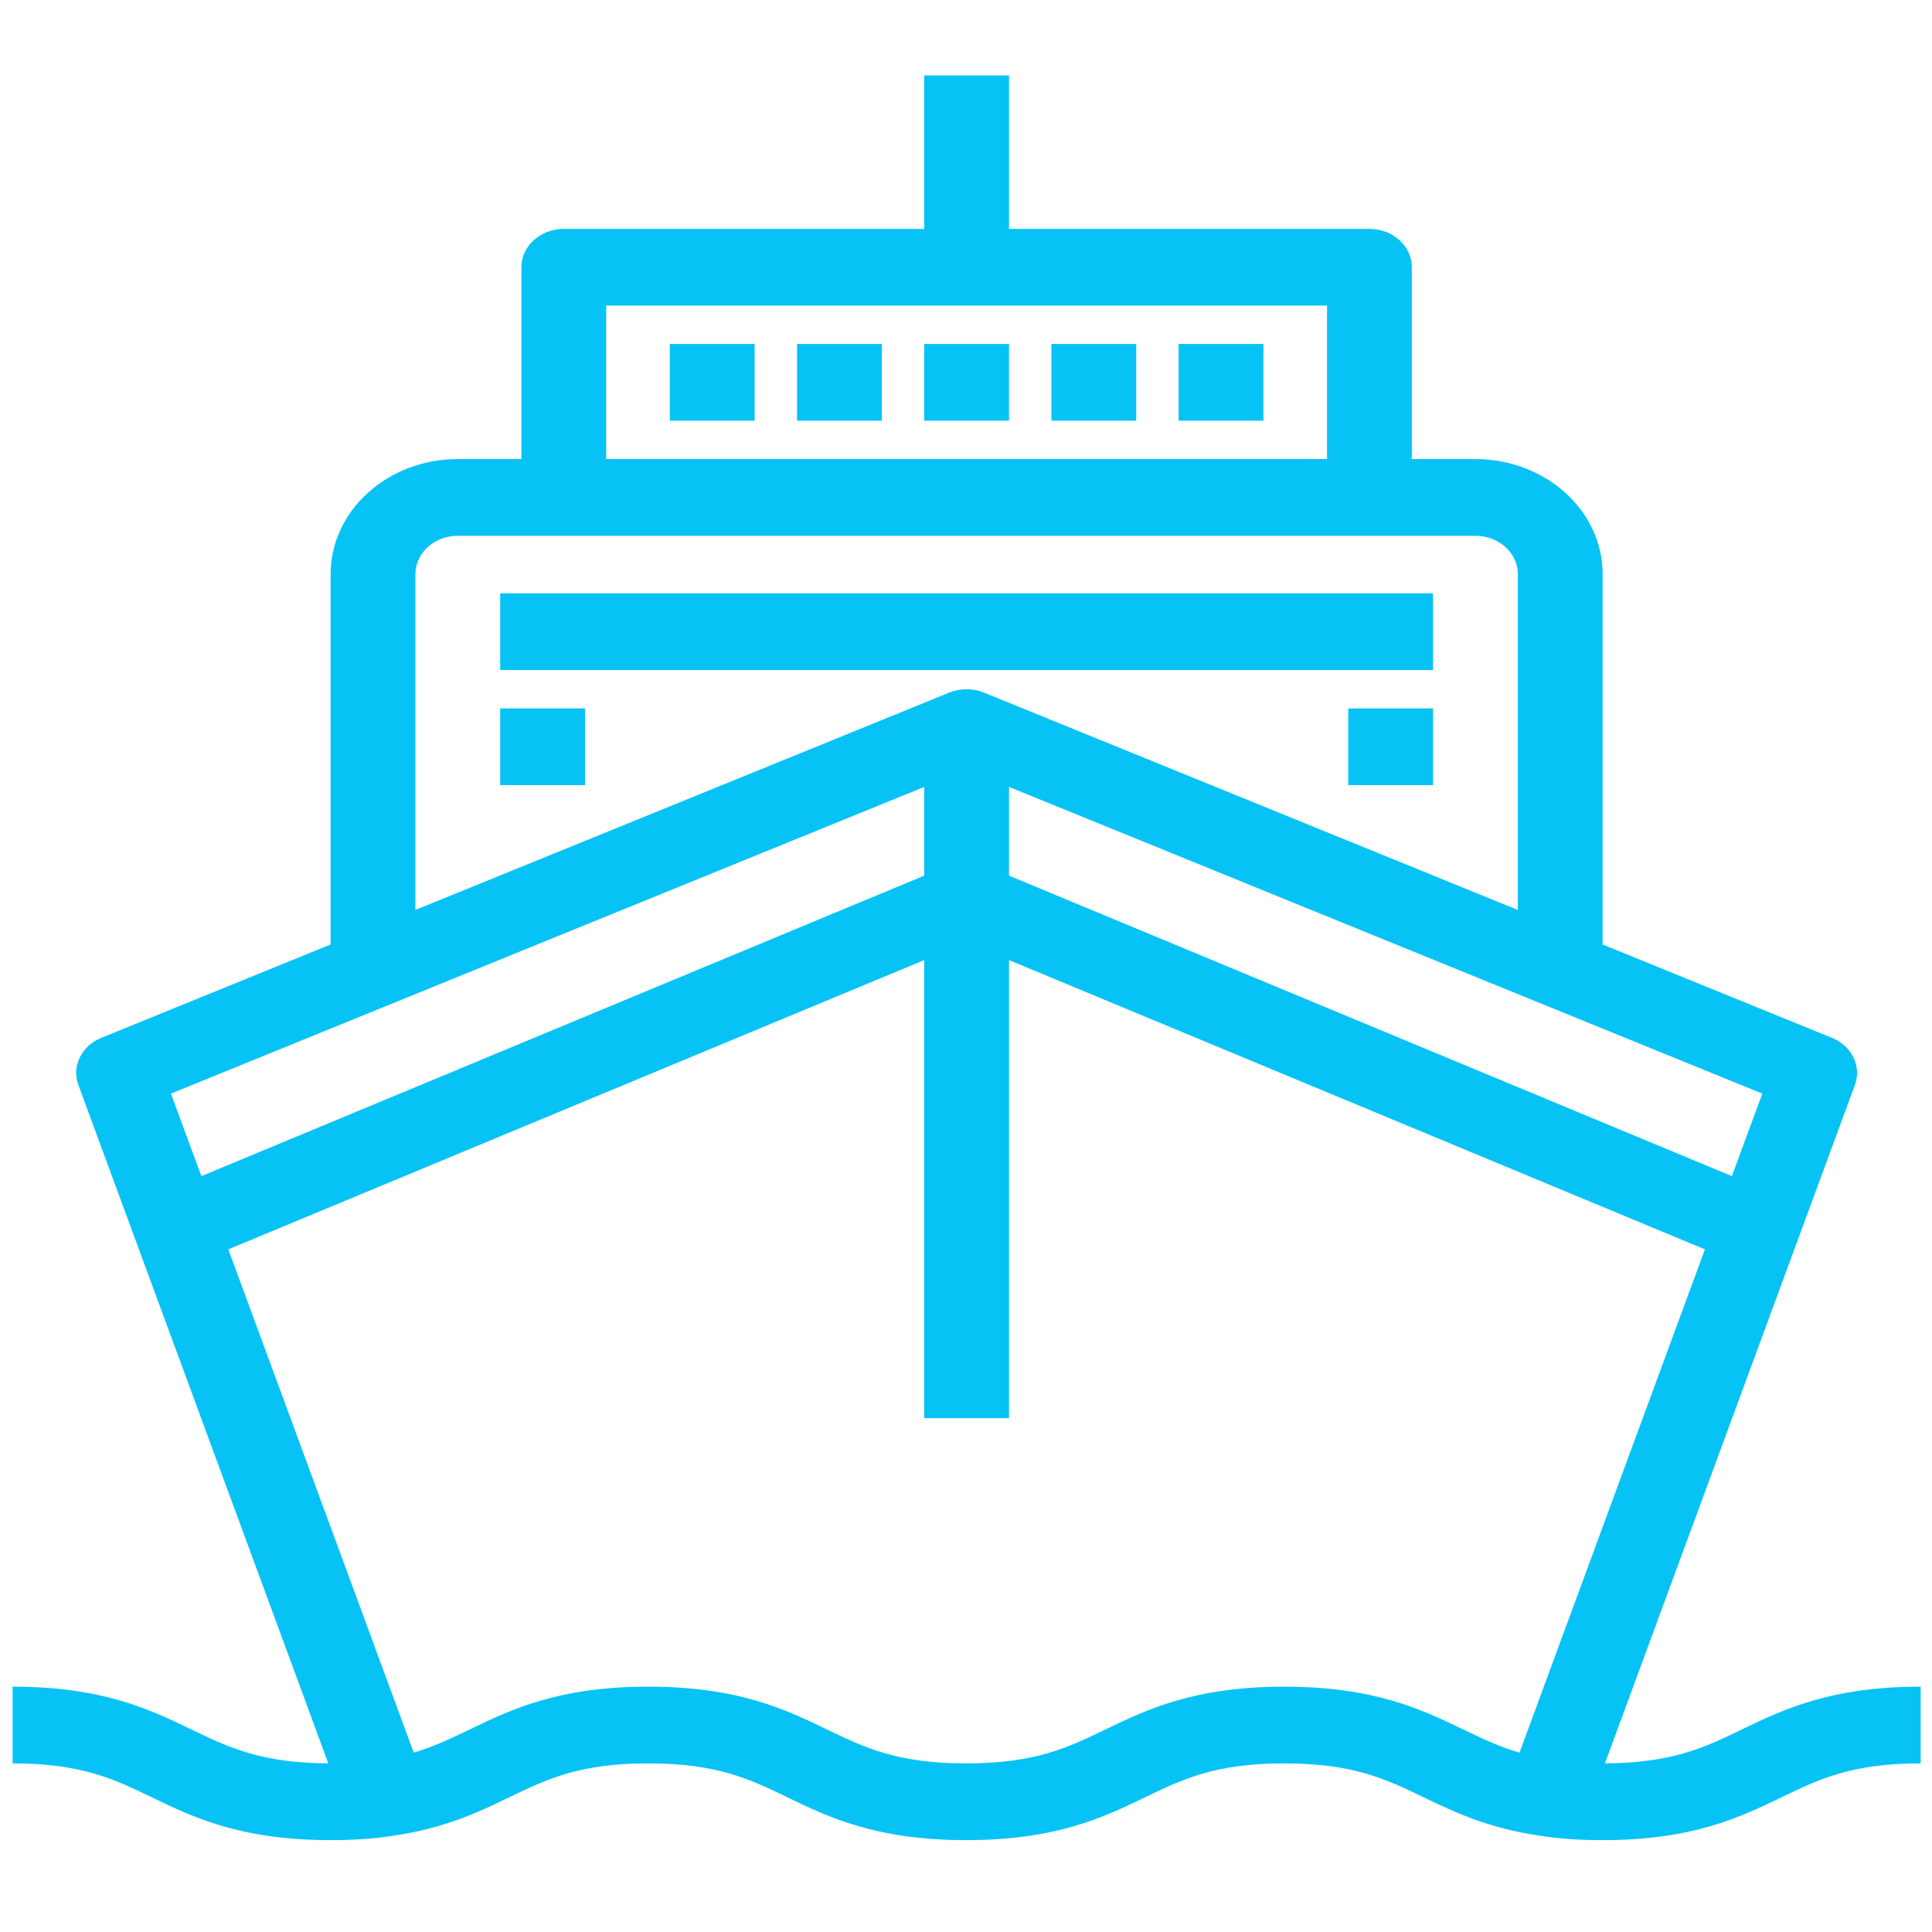 <?xml version="1.0" encoding="UTF-8" standalone="no"?>
<!-- Created with Inkscape (http://www.inkscape.org/) -->

<svg
   width="32"
   height="32"
   viewBox="0 0 8.467 8.467"
   version="1.1"
   id="svg5"
   inkscape:version="1.1 (c68e22c387, 2021-05-23)"
   sodipodi:docname="ship.svg"
   xmlns:inkscape="http://www.inkscape.org/namespaces/inkscape"
   xmlns:sodipodi="http://sodipodi.sourceforge.net/DTD/sodipodi-0.dtd"
   xmlns="http://www.w3.org/2000/svg"
   xmlns:svg="http://www.w3.org/2000/svg">
  <sodipodi:namedview
     id="namedview7"
     pagecolor="#ffffff"
     bordercolor="#666666"
     borderopacity="1.0"
     inkscape:pageshadow="2"
     inkscape:pageopacity="0.0"
     inkscape:pagecheckerboard="0"
     inkscape:document-units="px"
     showgrid="false"
     inkscape:zoom="16.639106"
     inkscape:cx="11.088336"
     inkscape:cy="12.170125"
     inkscape:window-width="1920"
     inkscape:window-height="1137"
     inkscape:window-x="-8"
     inkscape:window-y="-8"
     inkscape:window-maximized="1"
     inkscape:current-layer="g1341" />
  <defs
     id="defs2" />
  <g
     inkscape:label="Слой 1"
     inkscape:groupmode="layer"
     id="layer1">
    <g
       style="fill:currentColor"
       id="g833"
       transform="matrix(0.265,0,0,0.265,2.166,2.064)">
      <g
         id="g1341"
         transform="matrix(0.063,0,0,0.057,-7.356,-4.924)">
        <g
           id="g1277"
           transform="translate(-15.236,-28.372)"
           style="fill:#07c3f5;fill-opacity:1">
	<g
   id="g1275"
   style="fill:#07c3f5;fill-opacity:1">
		<g
   id="g1273"
   style="fill:#07c3f5;fill-opacity:1">
			<rect
   x="133.565"
   y="150.261"
   width="244.87"
   height="22.261"
   id="rect1255"
   style="fill:#07c3f5;fill-opacity:1" />

			<rect
   x="356.174"
   y="183.652"
   width="22.261"
   height="22.261"
   id="rect1257"
   style="fill:#07c3f5;fill-opacity:1" />

			<rect
   x="133.565"
   y="183.652"
   width="22.261"
   height="22.261"
   id="rect1259"
   style="fill:#07c3f5;fill-opacity:1" />

			<rect
   x="244.87"
   y="77.913"
   width="22.261"
   height="22.261"
   id="rect1261"
   style="fill:#07c3f5;fill-opacity:1" />

			<rect
   x="278.261"
   y="77.913"
   width="22.261"
   height="22.261"
   id="rect1263"
   style="fill:#07c3f5;fill-opacity:1" />

			<rect
   x="211.478"
   y="77.913"
   width="22.261"
   height="22.261"
   id="rect1265"
   style="fill:#07c3f5;fill-opacity:1" />

			<rect
   x="178.087"
   y="77.913"
   width="22.261"
   height="22.261"
   id="rect1267"
   style="fill:#07c3f5;fill-opacity:1" />

			<rect
   x="311.652"
   y="77.913"
   width="22.261"
   height="22.261"
   id="rect1269"
   style="fill:#07c3f5;fill-opacity:1" />

			<path
   d="m 459.458,479.918 c -9.766,5.209 -18.233,9.708 -35.892,9.812 l 65.603,-196.819 c 1.805,-5.418 -0.784,-11.325 -5.992,-13.669 l -60.22,-27.098 V 144.696 c 0,-18.412 -14.979,-33.391 -33.391,-33.391 H 372.87 V 55.652 c 0,-6.147 -4.983,-11.13 -11.13,-11.13 H 267.13 V 0 h -22.26 v 44.522 h -94.609 c -6.147,0 -11.13,4.983 -11.13,11.13 v 55.652 h -16.696 c -18.412,0 -33.391,14.979 -33.391,33.391 v 107.441 l -60.221,27.105 c -5.209,2.344 -7.797,8.251 -5.99,13.669 L 88.436,489.728 C 70.776,489.624 62.31,485.126 52.544,479.917 41.611,474.087 29.219,467.478 5.567,467.478 v 22.261 c 18.087,0 26.621,4.551 36.501,9.821 C 53,505.391 65.391,512 89.044,512 c 6.261,0 11.602,-0.414 16.322,-1.263 13.658,-2.149 22.685,-6.958 30.651,-11.203 9.864,-5.256 18.382,-9.795 36.398,-9.795 18.087,0 26.62,4.551 36.501,9.821 10.932,5.831 23.324,12.44 46.976,12.44 23.652,0 36.044,-6.609 46.977,-12.439 9.88,-5.27 18.414,-9.821 36.501,-9.821 18.079,0 26.624,4.539 36.518,9.796 7.991,4.244 17.043,9.053 30.75,11.202 4.718,0.85 10.057,1.263 16.318,1.263 23.652,0 36.044,-6.609 46.977,-12.439 9.881,-5.27 18.414,-9.821 36.501,-9.821 V 467.48 c -23.651,-0.002 -36.043,6.607 -46.976,12.438 z m 5.411,-184.505 -7.981,23.943 L 267.13,232.169 V 206.431 Z M 161.391,66.783 h 189.217 v 44.522 H 161.391 Z m -50.087,77.913 c 0,-6.137 4.993,-11.13 11.13,-11.13 h 27.826 211.478 27.826 c 6.137,0 11.13,4.993 11.13,11.13 v 97.429 L 260.565,179.068 c -2.905,-1.308 -6.231,-1.309 -9.135,0 L 111.302,242.12 V 144.696 Z M 47.132,295.413 244.87,206.432 V 232.17 L 55.112,319.356 Z m 354.004,191.209 c -5.407,-1.759 -9.886,-4.132 -14.806,-6.745 -10.938,-5.811 -23.337,-12.398 -46.961,-12.398 -23.652,0 -36.044,6.609 -46.977,12.439 -9.882,5.27 -18.414,9.822 -36.501,9.822 -18.087,0 -26.621,-4.551 -36.501,-9.822 -10.932,-5.83 -23.325,-12.439 -46.977,-12.439 -23.576,0 -35.949,6.593 -46.865,12.409 -4.884,2.602 -9.332,4.965 -14.689,6.719 L 62.192,340.6 244.869,256.668 V 389.565 H 267.13 V 256.668 l 182.677,83.933 z"
   id="path1271"
   style="fill:#07c3f5;fill-opacity:1" />

		</g>

	</g>

</g>
        <g
           id="g1279">
</g>
        <g
           id="g1281">
</g>
        <g
           id="g1283">
</g>
        <g
           id="g1285">
</g>
        <g
           id="g1287">
</g>
        <g
           id="g1289">
</g>
        <g
           id="g1291">
</g>
        <g
           id="g1293">
</g>
        <g
           id="g1295">
</g>
        <g
           id="g1297">
</g>
        <g
           id="g1299">
</g>
        <g
           id="g1301">
</g>
        <g
           id="g1303">
</g>
        <g
           id="g1305">
</g>
        <g
           id="g1307">
</g>
      </g>
    </g>
  </g>
</svg>
